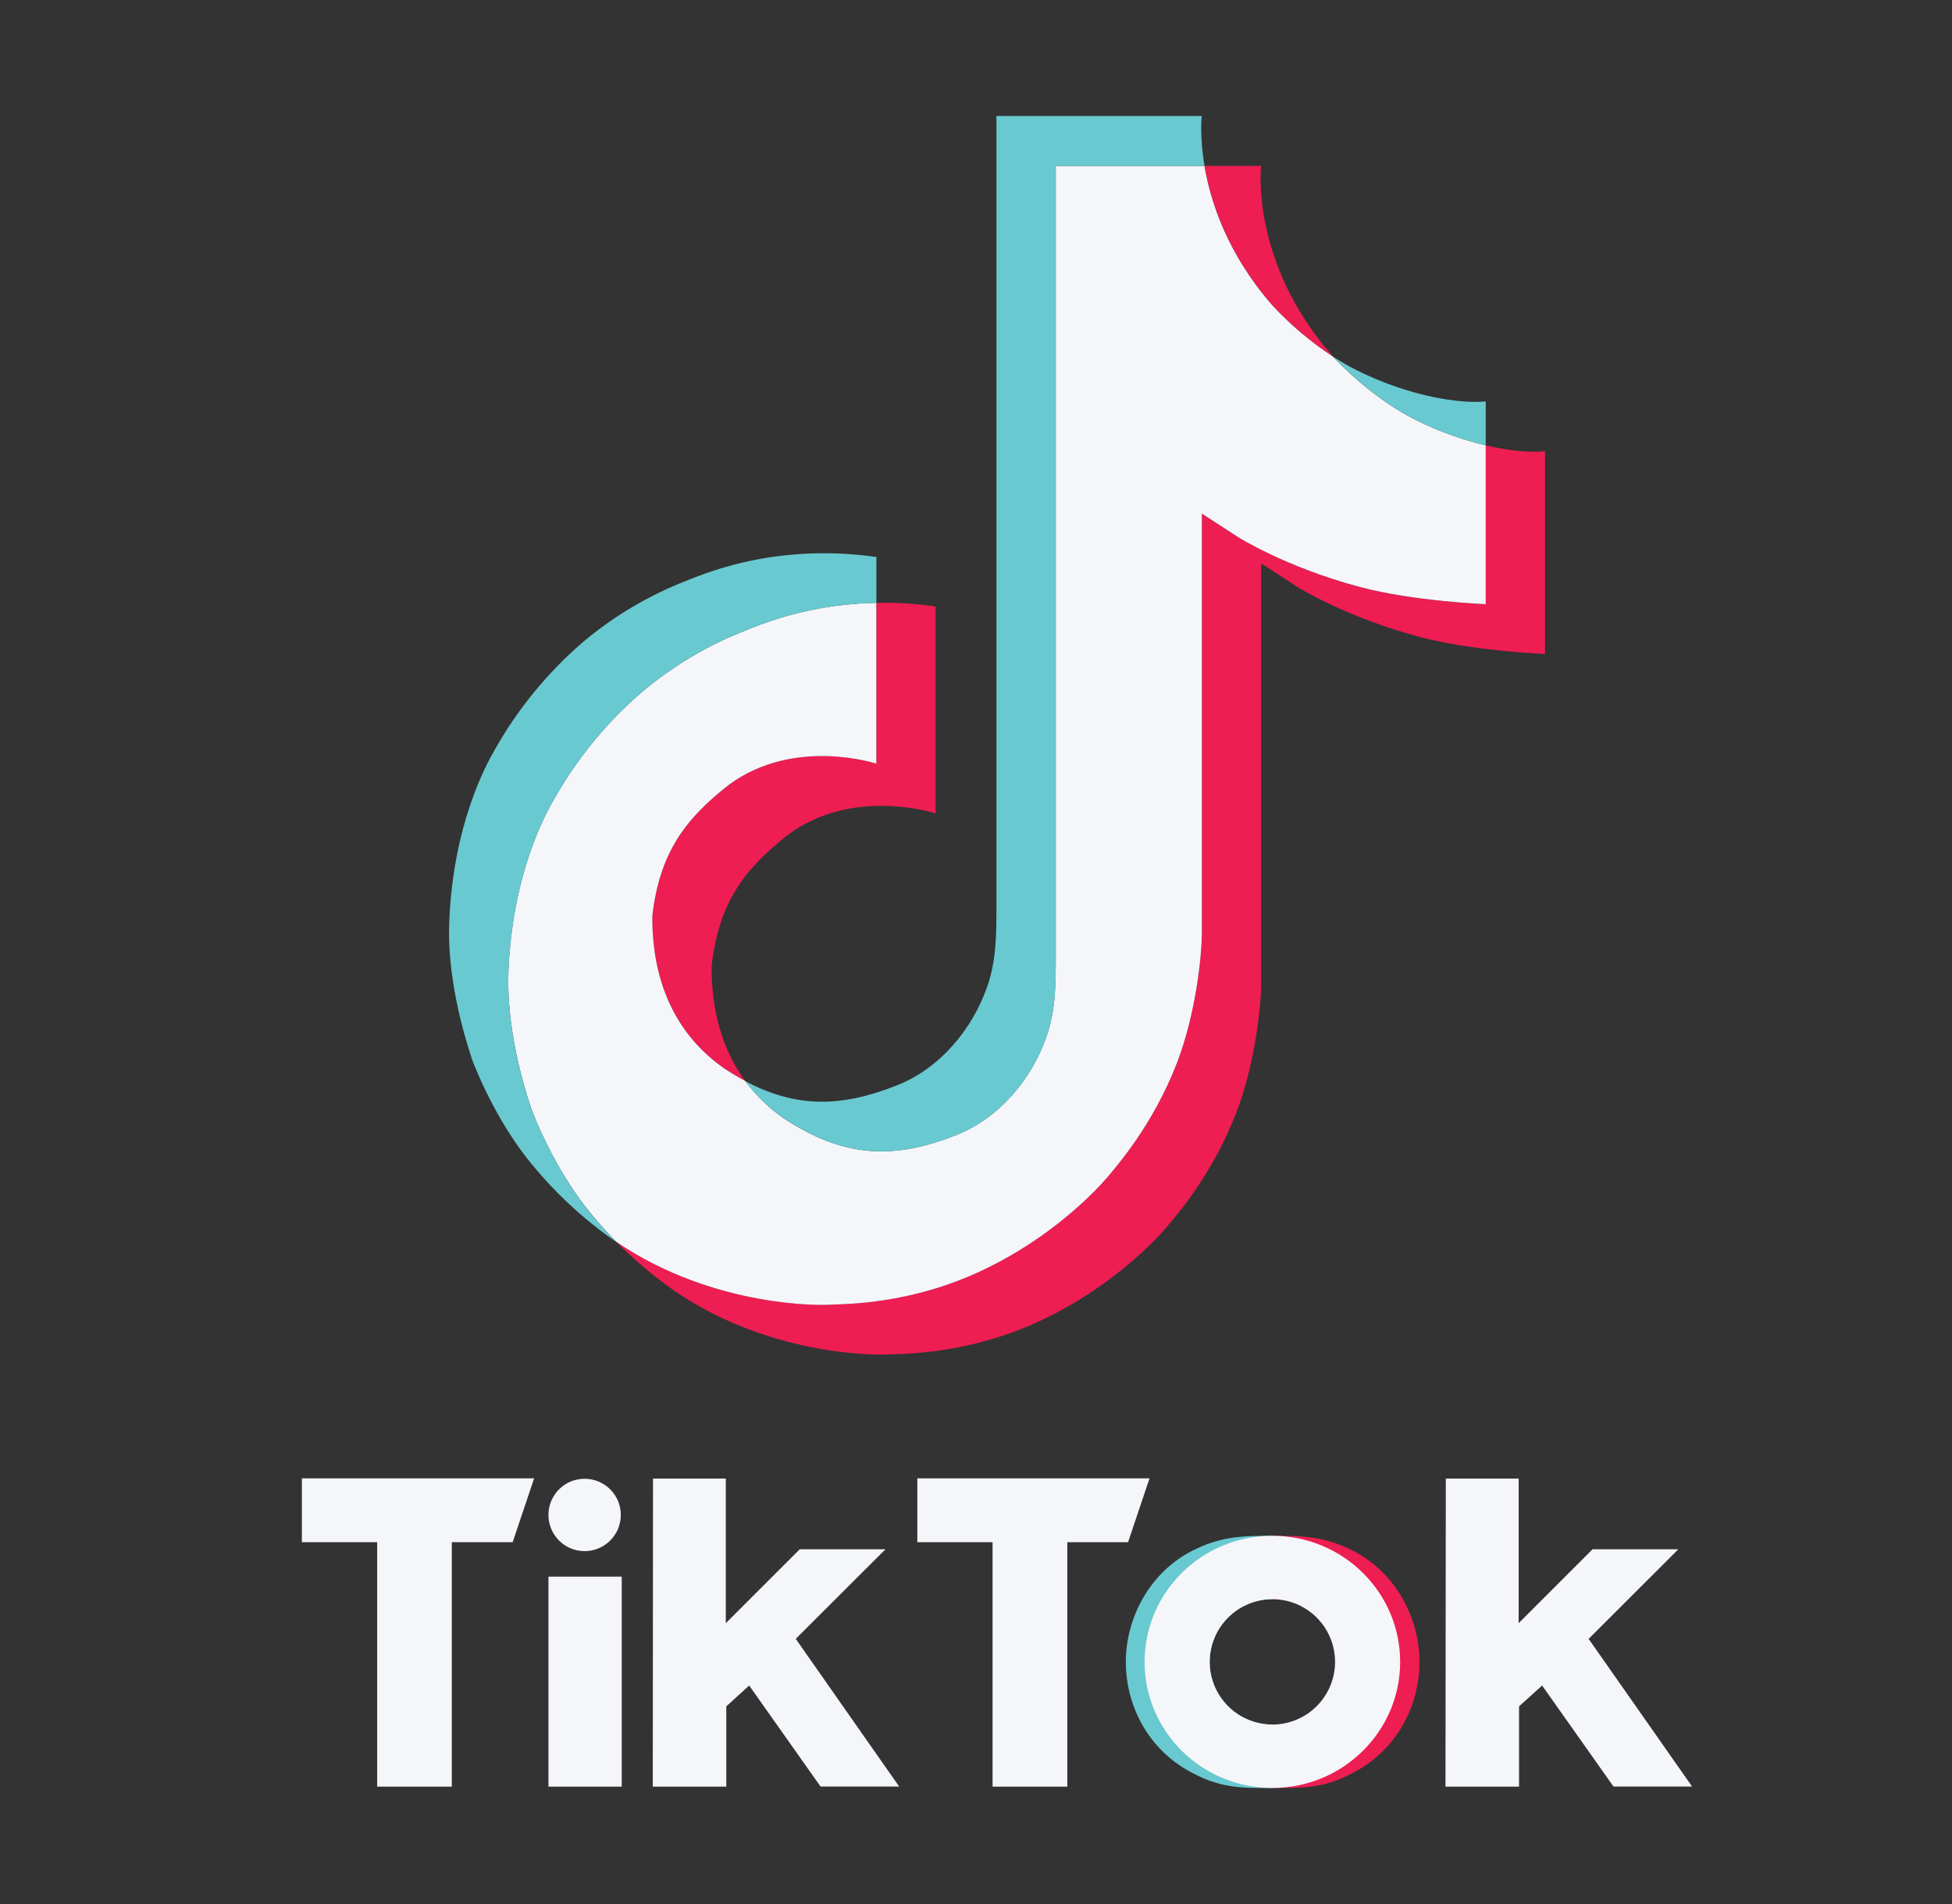 <svg width="41" height="40" viewBox="0 0 41 40" fill="none" xmlns="http://www.w3.org/2000/svg">
<rect x="0" y="0" width="41" height="40" fill="#333333" stroke="none"/>
<path d="M10.323 24.705L10.408 24.946C10.397 24.918 10.366 24.834 10.323 24.705ZM13.7 19.244C13.85 17.949 14.359 17.224 15.319 16.48C16.691 15.474 18.406 16.043 18.406 16.043V12.665C18.822 12.654 19.239 12.68 19.652 12.742V17.089C19.652 17.089 17.938 16.52 16.565 17.527C15.607 18.27 15.096 18.995 14.947 20.29C14.942 20.994 15.069 21.913 15.651 22.707C15.507 22.63 15.361 22.543 15.211 22.444C13.928 21.545 13.694 20.197 13.7 19.244ZM26.731 6.419C25.787 5.34 25.43 4.25 25.3 3.485H26.488C26.488 3.485 26.251 5.492 27.977 7.466L28.001 7.493C27.536 7.187 27.11 6.827 26.731 6.419ZM32.452 9.48V13.739C32.452 13.739 30.937 13.678 29.815 13.38C28.249 12.963 27.242 12.325 27.242 12.325C27.242 12.325 26.547 11.869 26.491 11.838V20.634C26.491 21.124 26.362 22.347 25.97 23.367C25.459 24.701 24.669 25.577 24.524 25.756C24.524 25.756 23.564 26.941 21.869 27.738C20.342 28.457 19.002 28.439 18.601 28.457C18.601 28.457 16.283 28.553 14.197 27.139C13.747 26.827 13.326 26.474 12.94 26.084L12.95 26.092C15.037 27.506 17.354 27.41 17.354 27.41C17.755 27.392 19.096 27.41 20.622 26.691C22.315 25.894 23.277 24.71 23.277 24.71C23.421 24.531 24.214 23.655 24.723 22.32C25.114 21.3 25.244 20.076 25.244 19.587V10.791C25.3 10.824 25.995 11.279 25.995 11.279C25.995 11.279 27.002 11.918 28.568 12.334C29.69 12.632 31.205 12.694 31.205 12.694V9.356C31.724 9.477 32.166 9.51 32.452 9.48Z" fill="#EE1D52"/>
<path d="M31.206 9.356V12.693C31.206 12.693 29.691 12.631 28.569 12.333C27.002 11.917 25.995 11.278 25.995 11.278C25.995 11.278 25.3 10.823 25.244 10.79V19.588C25.244 20.077 25.116 21.301 24.724 22.321C24.212 23.656 23.422 24.532 23.277 24.711C23.277 24.711 22.317 25.895 20.623 26.692C19.096 27.412 17.756 27.393 17.354 27.412C17.354 27.412 15.037 27.507 12.951 26.093L12.941 26.085C12.72 25.863 12.513 25.628 12.32 25.382C11.654 24.535 11.246 23.533 11.143 23.248C11.143 23.247 11.143 23.245 11.143 23.244C10.978 22.747 10.632 21.555 10.679 20.4C10.763 18.362 11.45 17.112 11.632 16.798C12.113 15.944 12.738 15.18 13.481 14.539C14.136 13.986 14.879 13.547 15.678 13.238C16.543 12.875 17.468 12.681 18.406 12.665V16.043C18.406 16.043 16.691 15.476 15.319 16.48C14.36 17.224 13.851 17.949 13.701 19.244C13.695 20.197 13.928 21.545 15.21 22.445C15.36 22.544 15.507 22.631 15.651 22.708C15.875 23.012 16.147 23.276 16.457 23.491C17.71 24.318 18.759 24.376 20.101 23.839C20.995 23.48 21.669 22.671 21.981 21.774C22.177 21.214 22.175 20.65 22.175 20.067V3.485H25.298C25.427 4.25 25.784 5.34 26.728 6.419C27.107 6.827 27.533 7.187 27.999 7.493C28.136 7.641 28.839 8.374 29.741 8.825C30.207 9.057 30.699 9.236 31.206 9.356Z" fill="#F5F6FA"/>
<path d="M9.9 22.21V22.213L9.977 22.432C9.969 22.407 9.94 22.329 9.9 22.21Z" fill="#69C9D0"/>
<path d="M15.678 13.238C14.879 13.547 14.136 13.986 13.481 14.539C12.738 15.181 12.113 15.947 11.632 16.803C11.45 17.115 10.763 18.367 10.68 20.405C10.632 21.56 10.979 22.752 11.144 23.249C11.144 23.25 11.144 23.251 11.144 23.252C11.248 23.535 11.655 24.537 12.32 25.386C12.514 25.633 12.721 25.867 12.941 26.09C12.235 25.602 11.606 25.012 11.074 24.339C10.414 23.5 10.007 22.509 9.9 22.216C9.9 22.214 9.9 22.212 9.9 22.21V22.206C9.735 21.71 9.387 20.517 9.436 19.361C9.519 17.323 10.207 16.072 10.388 15.759C10.868 14.903 11.494 14.137 12.237 13.495C12.892 12.942 13.635 12.502 14.434 12.194C14.933 11.987 15.453 11.834 15.984 11.738C16.785 11.598 17.603 11.586 18.408 11.702V12.665C17.47 12.681 16.544 12.875 15.678 13.238Z" fill="#69C9D0"/>
<path d="M25.3 3.485H22.177V20.068C22.177 20.651 22.177 21.213 21.984 21.774C21.669 22.671 20.998 23.48 20.103 23.839C18.761 24.378 17.712 24.318 16.46 23.491C16.149 23.277 15.876 23.014 15.651 22.711C16.718 23.279 17.672 23.27 18.855 22.795C19.748 22.436 20.42 21.627 20.735 20.73C20.931 20.17 20.929 19.606 20.929 19.023V2.437H25.241C25.241 2.437 25.193 2.85 25.3 3.485ZM31.206 8.433V9.356C30.7 9.236 30.209 9.057 29.743 8.825C28.841 8.374 28.139 7.641 28.001 7.493C28.161 7.597 28.326 7.693 28.497 7.778C29.593 8.326 30.673 8.489 31.206 8.433Z" fill="#69C9D0"/>
<path d="M25.408 34.93C25.408 35.049 25.425 35.167 25.46 35.281C25.462 35.289 25.464 35.297 25.468 35.304C25.551 35.573 25.718 35.807 25.944 35.974C26.17 36.141 26.444 36.231 26.725 36.231V37.562C26.076 37.562 25.612 37.585 24.903 37.167C24.1 36.691 23.647 35.819 23.647 34.914C23.647 33.98 24.154 33.045 25.013 32.594C25.638 32.267 26.111 32.265 26.727 32.265V33.596C26.377 33.596 26.042 33.735 25.795 33.982C25.548 34.229 25.409 34.564 25.409 34.914L25.408 34.93Z" fill="#69C9D0"/>
<path d="M28.052 34.93C28.052 35.049 28.035 35.167 28 35.281C28 35.288 27.995 35.296 27.993 35.304C27.91 35.572 27.743 35.807 27.516 35.974C27.29 36.141 27.016 36.23 26.735 36.231V37.562C27.383 37.562 27.848 37.585 28.555 37.167C29.361 36.691 29.815 35.819 29.815 34.914C29.815 33.98 29.308 33.045 28.448 32.594C27.824 32.267 27.351 32.265 26.735 32.265V33.596C27.085 33.596 27.42 33.735 27.667 33.982C27.913 34.23 28.052 34.565 28.052 34.914V34.93Z" fill="#EE1D52"/>
<path d="M6.341 31.057H11.219L10.768 32.399H9.49V37.534H7.922V32.399H6.341V31.057ZM19.268 31.057V32.399H20.848V37.534H22.418V32.399H23.694L24.145 31.057H19.268ZM12.28 32.586C12.43 32.586 12.577 32.541 12.702 32.458C12.827 32.374 12.924 32.255 12.982 32.117C13.039 31.978 13.054 31.825 13.025 31.677C12.995 31.53 12.923 31.395 12.817 31.289C12.71 31.182 12.575 31.11 12.427 31.081C12.28 31.052 12.127 31.067 11.988 31.124C11.85 31.182 11.731 31.279 11.648 31.404C11.564 31.53 11.52 31.677 11.52 31.827C11.52 31.927 11.539 32.025 11.578 32.118C11.616 32.21 11.672 32.294 11.742 32.364C11.813 32.435 11.897 32.491 11.989 32.529C12.081 32.567 12.18 32.586 12.28 32.586ZM11.52 37.534H13.059V33.123H11.52V37.534ZM18.598 32.548H16.797L15.245 34.1V31.062H13.716L13.711 37.534H15.255V35.848L15.736 35.41L17.235 37.532H18.886L16.714 34.429L18.598 32.548ZM33.368 34.43L35.251 32.548H33.45L31.898 34.1V31.062H30.368L30.361 37.534H31.906V35.848L32.391 35.41L33.89 37.532H35.541L33.368 34.43ZM29.409 34.913C29.409 36.375 28.207 37.562 26.725 37.562C25.243 37.562 24.041 36.375 24.041 34.913C24.041 33.45 25.243 32.264 26.725 32.264C28.207 32.264 29.409 33.451 29.409 34.914V34.913ZM28.042 34.913C28.042 34.652 27.965 34.398 27.82 34.181C27.675 33.965 27.47 33.796 27.229 33.696C26.988 33.596 26.724 33.57 26.468 33.621C26.213 33.672 25.978 33.797 25.794 33.982C25.61 34.166 25.484 34.4 25.433 34.656C25.383 34.911 25.409 35.176 25.508 35.417C25.608 35.657 25.777 35.863 25.993 36.008C26.21 36.152 26.465 36.23 26.725 36.23C27.074 36.23 27.409 36.091 27.656 35.844C27.903 35.597 28.041 35.263 28.042 34.914V34.913Z" fill="#F5F6FA"/>
</svg>

